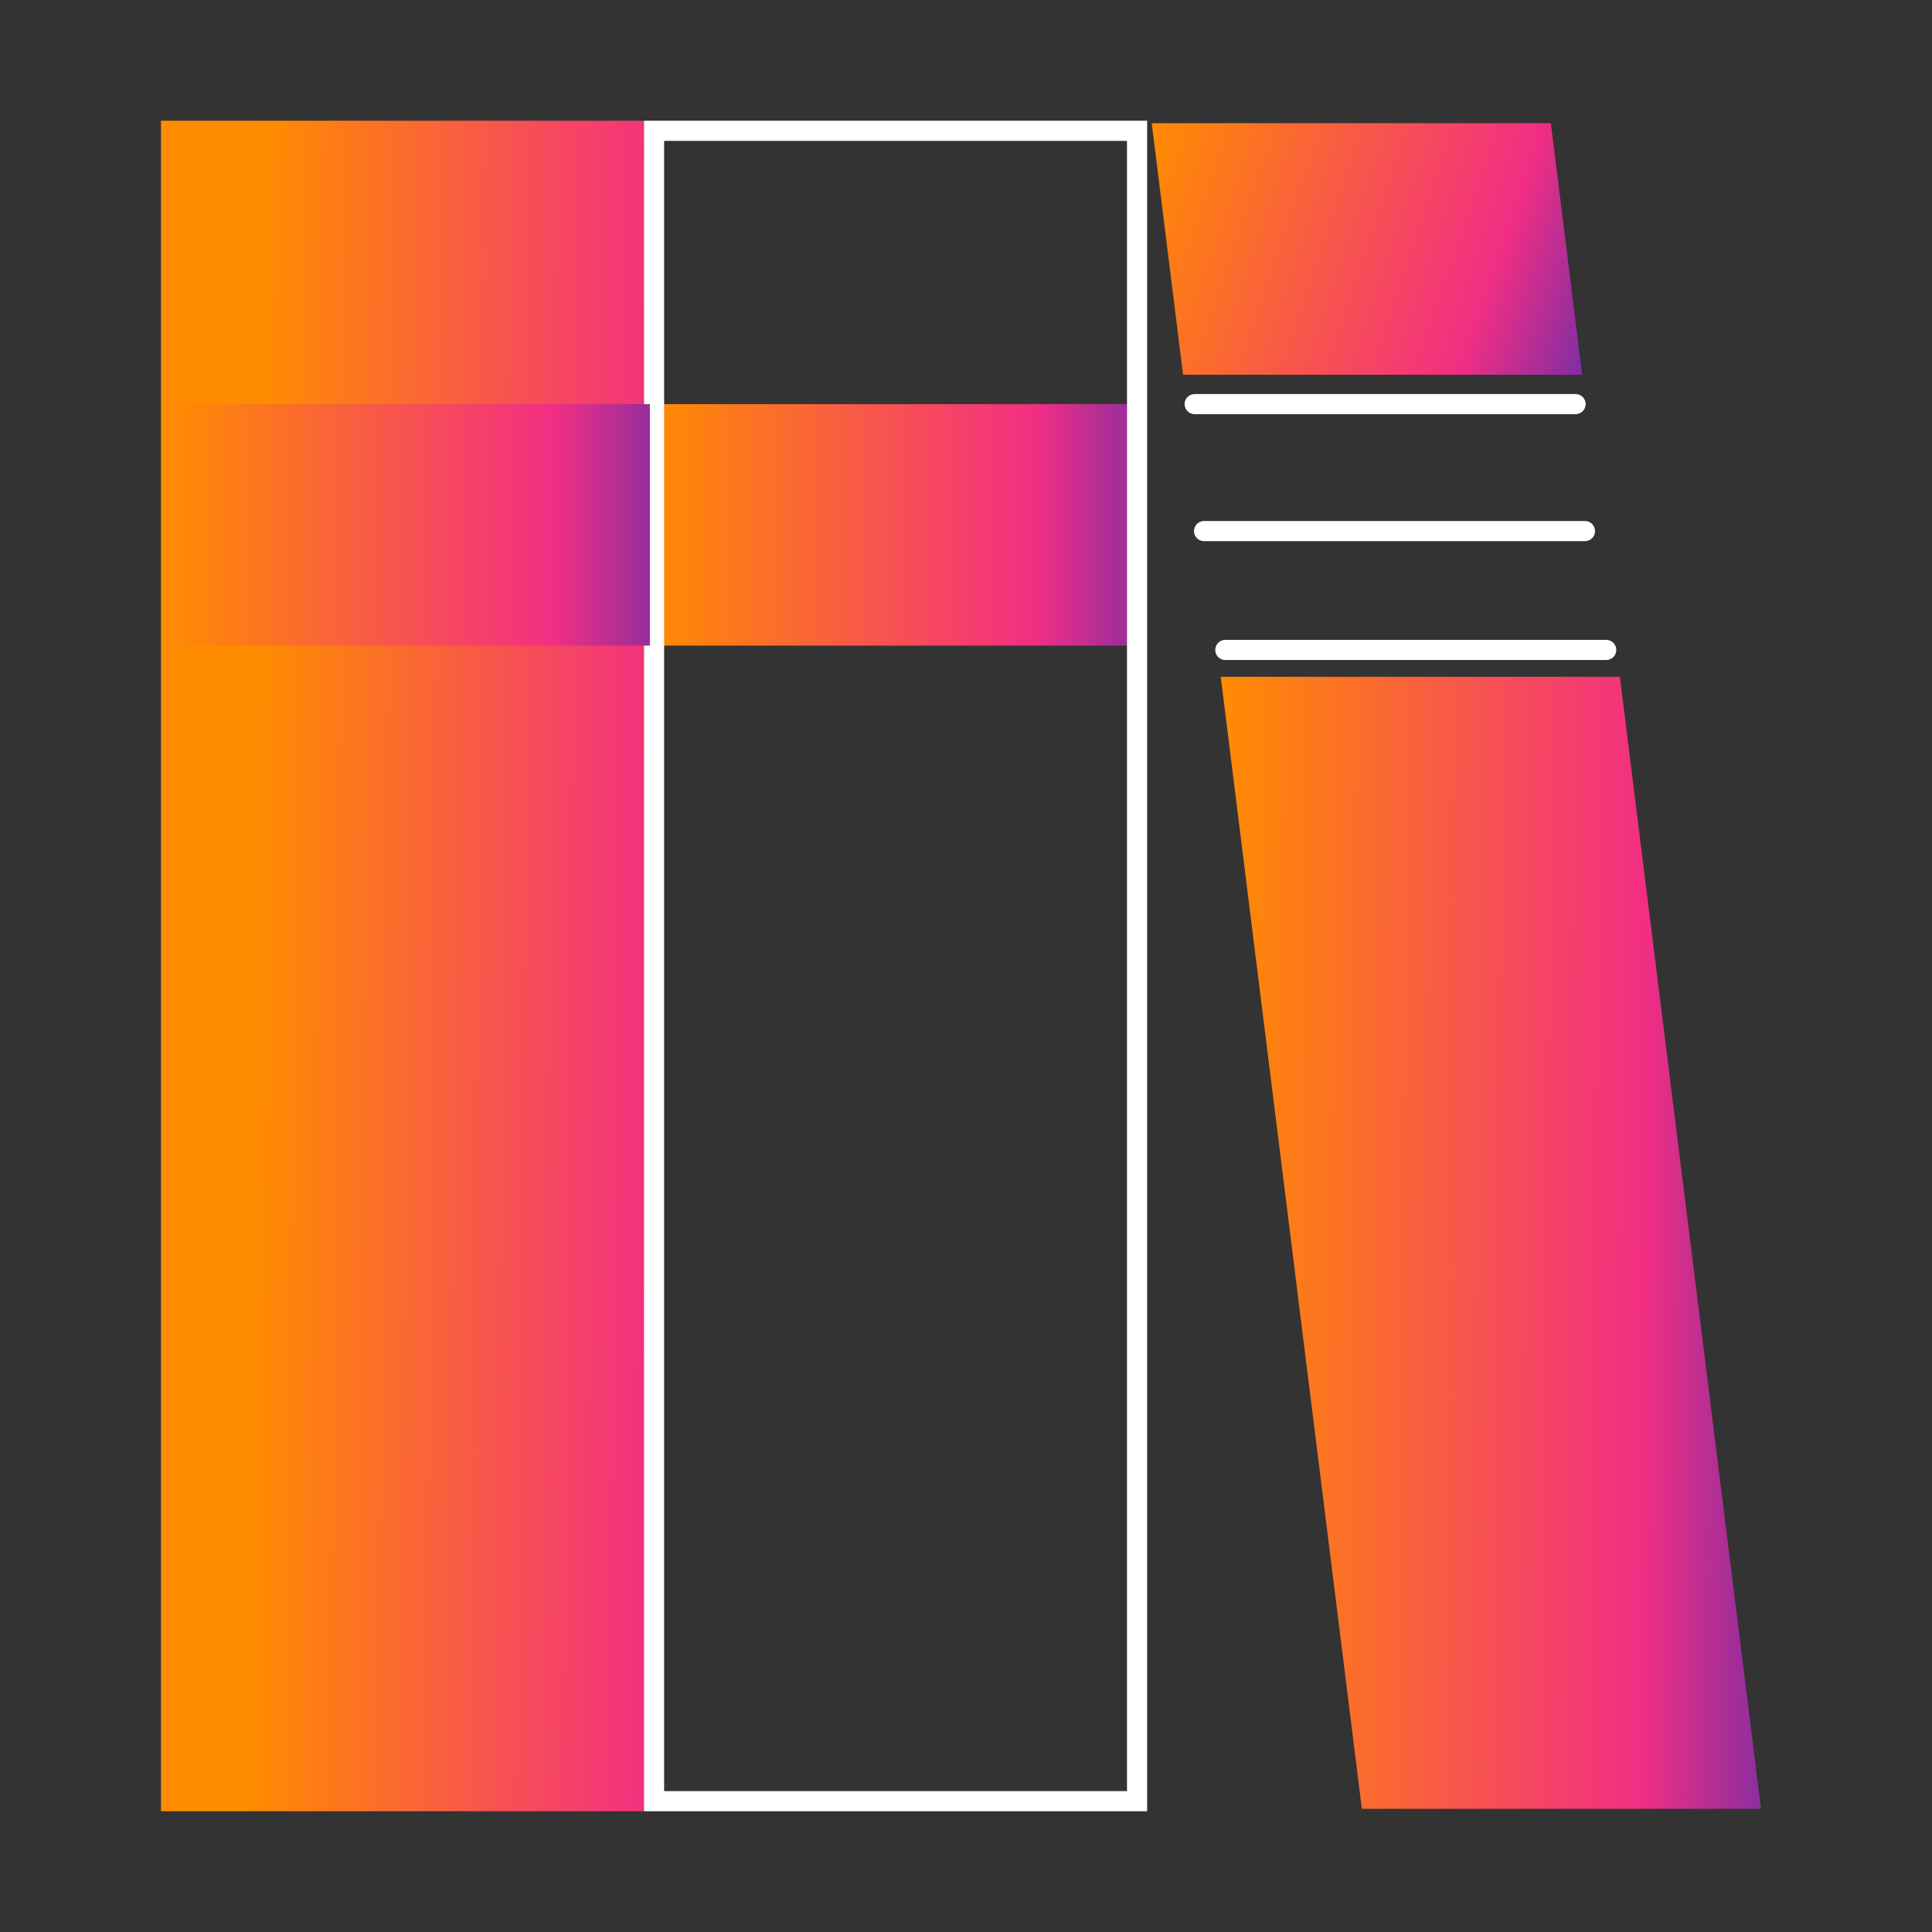 <svg width="96" height="96" viewBox="0 0 96 96" fill="none" xmlns="http://www.w3.org/2000/svg">
<rect x="0" y="0" width="96" height="96" fill="#333333" stroke="none"/>
<path fill-rule="evenodd" clip-rule="evenodd" d="M32.293 32.08H56.293V20.08H32.293V32.08Z" fill="url(#paint0_linear)"/>
<path fill-rule="evenodd" clip-rule="evenodd" d="M8 90H32V6H8V90Z" fill="url(#paint1_linear)"/>
<path d="M56.5 6.5V89.5H32.5V6.5H56.5Z" stroke="white"/>
<path fill-rule="evenodd" clip-rule="evenodd" d="M78.618 18.621L77.06 6.121H57.228L58.786 18.621H78.618Z" fill="url(#paint2_linear)"/>
<path fill-rule="evenodd" clip-rule="evenodd" d="M80.49 33.632H60.658L67.67 89.879H87.503L80.49 33.632Z" fill="url(#paint3_linear)"/>
<path d="M60.886 32.295H79.812" stroke="white" stroke-linecap="round"/>
<path d="M78.289 20.08H59.363" stroke="white" stroke-linecap="round"/>
<path fill-rule="evenodd" clip-rule="evenodd" d="M8.293 32.08H32.293V20.08H8.293V32.08Z" fill="url(#paint4_linear)"/>
<path d="M78.756 26.389H59.83" stroke="white" stroke-linecap="round"/>
<defs>
<linearGradient id="paint0_linear" x1="32.293" y1="30.526" x2="64.424" y2="30.526" gradientUnits="userSpaceOnUse">
<stop stop-color="#FF8C00"/>
<stop offset="0.596" stop-color="#F22E83"/>
<stop offset="0.999" stop-color="#002EC7"/>
</linearGradient>
<linearGradient id="paint1_linear" x1="12.384" y1="78.443" x2="46.306" y2="78.77" gradientUnits="userSpaceOnUse">
<stop stop-color="#FF8C00"/>
<stop offset="0.596" stop-color="#F22E83"/>
<stop offset="0.999" stop-color="#002EC7"/>
</linearGradient>
<linearGradient id="paint2_linear" x1="54.12" y1="15.268" x2="83.294" y2="25.179" gradientUnits="userSpaceOnUse">
<stop stop-color="#FF8C00"/>
<stop offset="0.596" stop-color="#F22E83"/>
<stop offset="0.999" stop-color="#002EC7"/>
</linearGradient>
<linearGradient id="paint3_linear" x1="60.425" y1="70.8" x2="95.908" y2="71.021" gradientUnits="userSpaceOnUse">
<stop stop-color="#FF8C00"/>
<stop offset="0.596" stop-color="#F22E83"/>
<stop offset="0.999" stop-color="#002EC7"/>
</linearGradient>
<linearGradient id="paint4_linear" x1="8.293" y1="30.532" x2="40.449" y2="30.532" gradientUnits="userSpaceOnUse">
<stop stop-color="#FF8C00"/>
<stop offset="0.596" stop-color="#F22E83"/>
<stop offset="0.999" stop-color="#002EC7"/>
</linearGradient>
</defs>
</svg>
